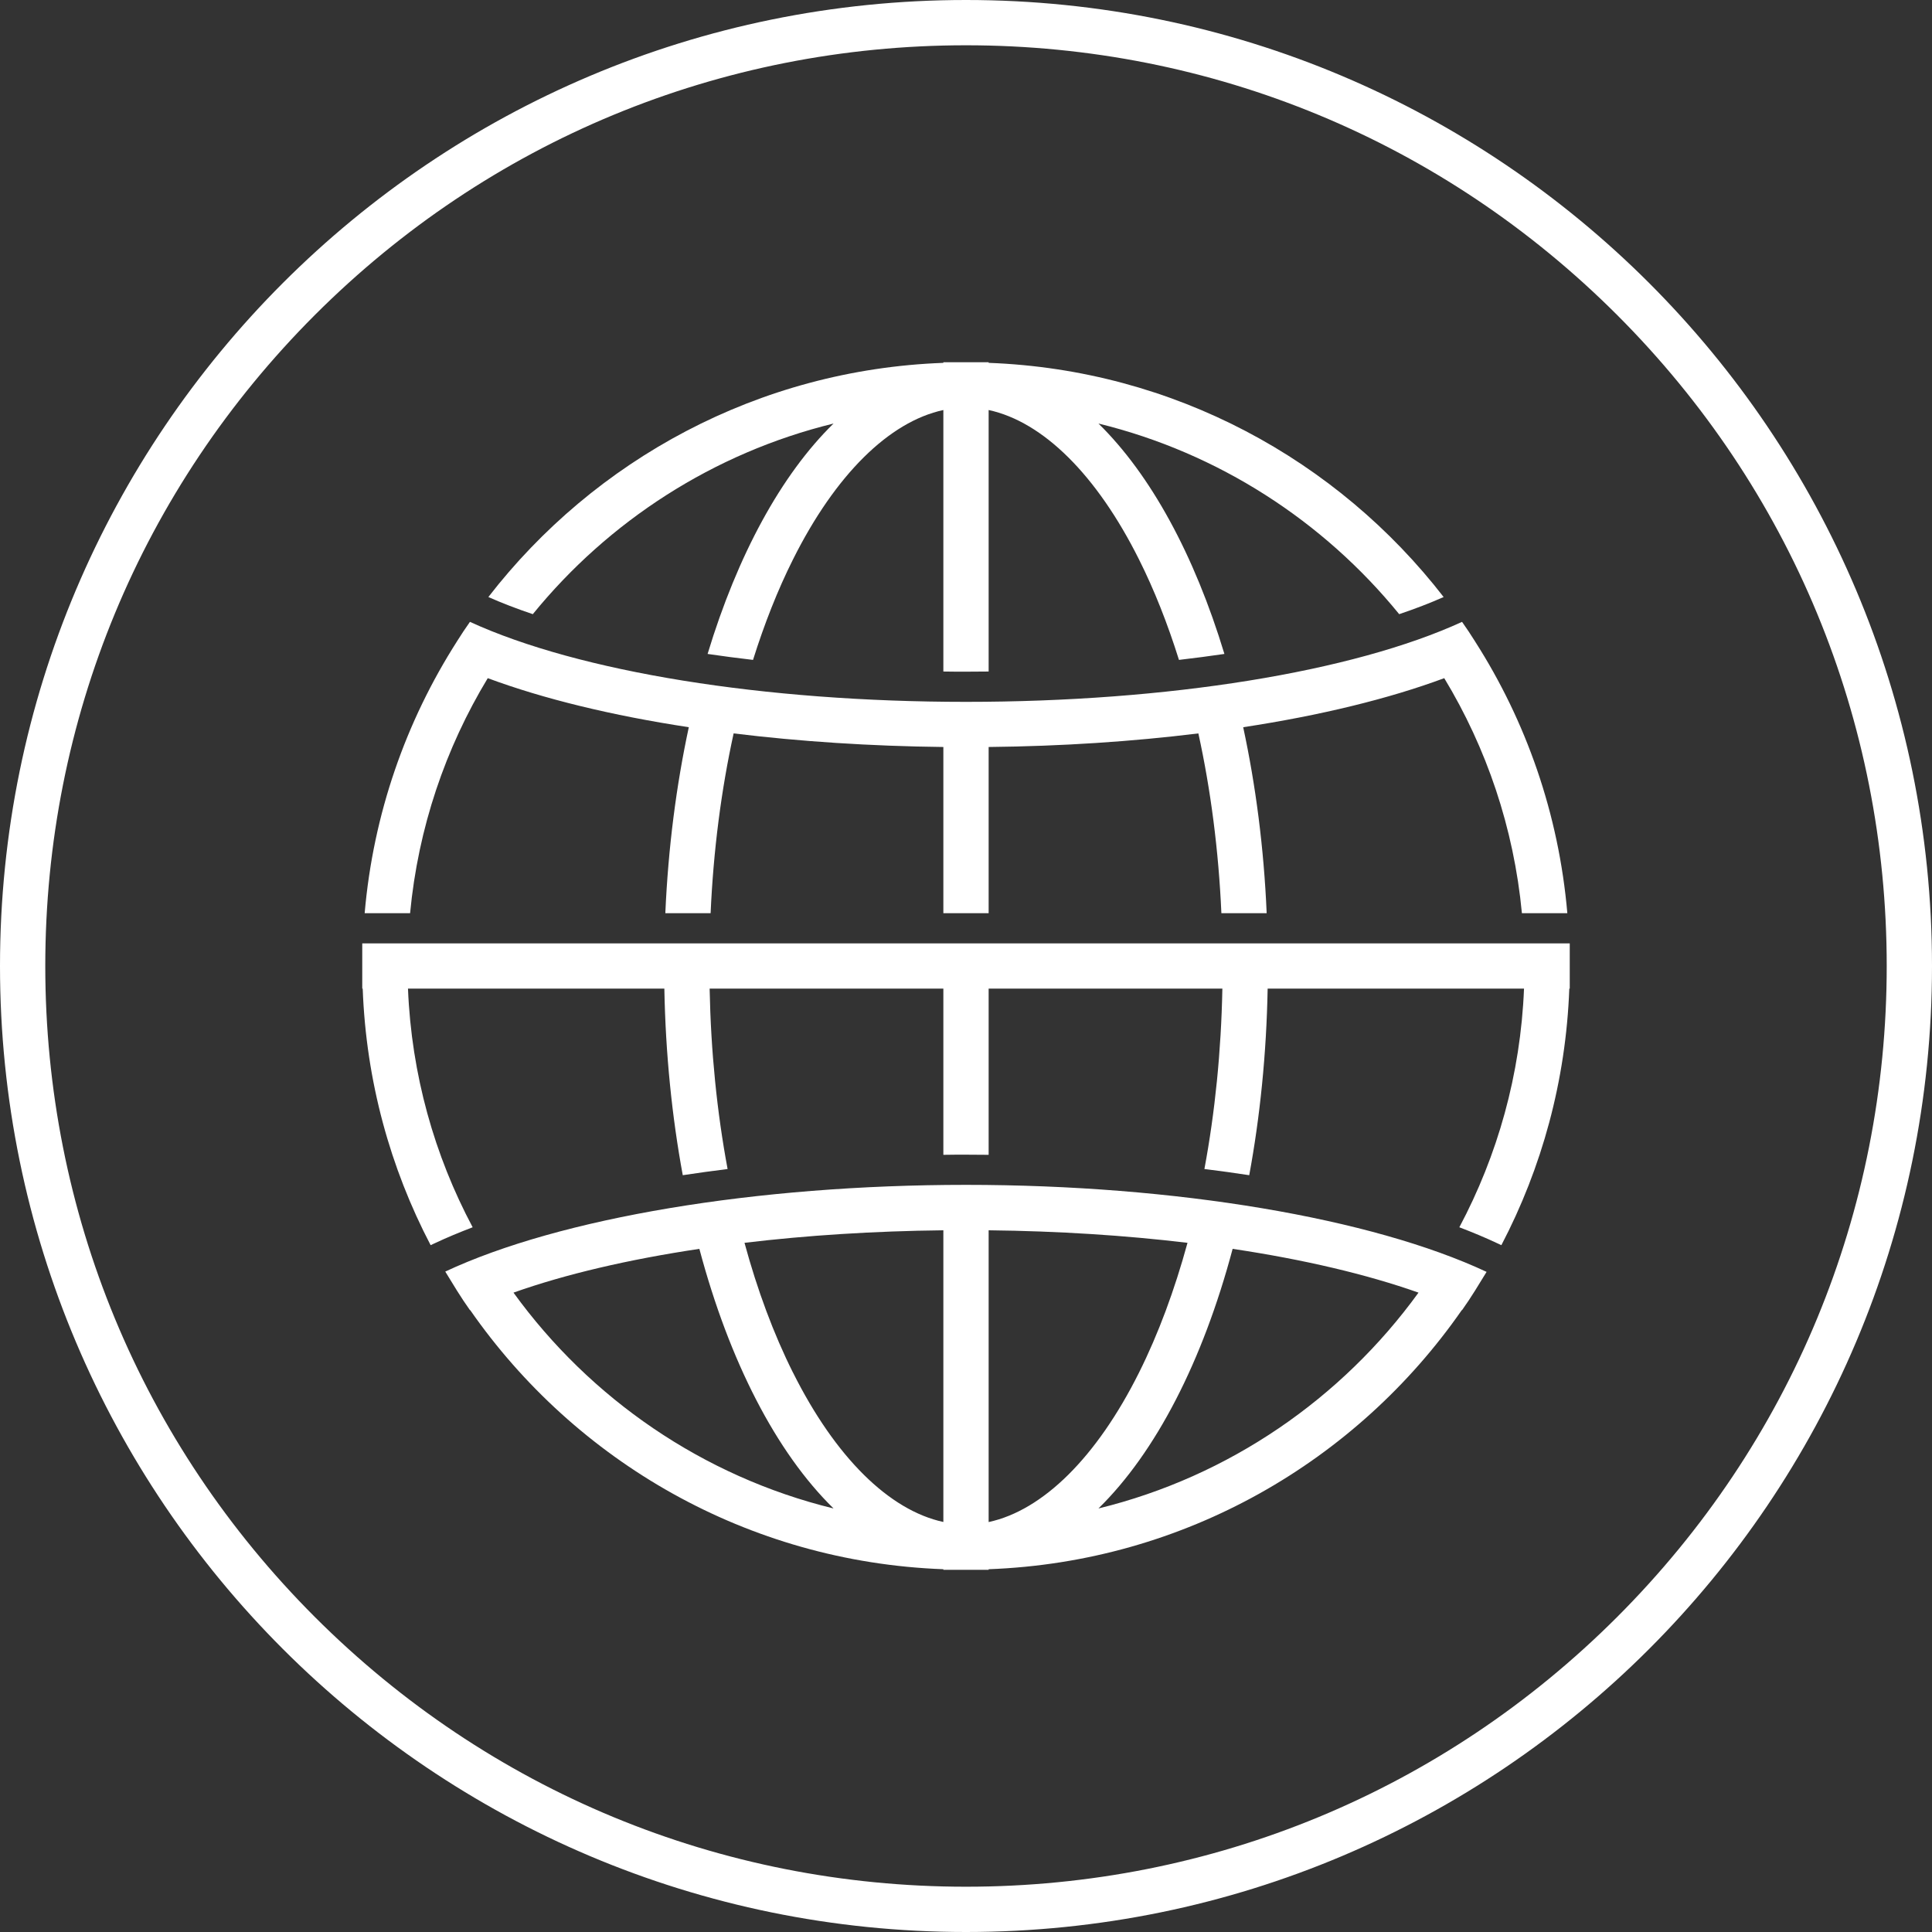 <?xml version="1.0" encoding="UTF-8"?><svg id="global-icon" xmlns="http://www.w3.org/2000/svg" viewBox="0 0 256 256"><rect x="0" y="0" width="256" height="256" fill="#333333" stroke="none"/><defs><style>.cls-1{fill:#fff;}</style></defs><path id="circle" class="cls-1" d="M128,6c32.59,0,63.22,12.69,86.27,35.73,23.04,23.04,35.73,53.68,35.73,86.27s-12.69,63.22-35.73,86.27c-23.04,23.04-53.68,35.73-86.27,35.73s-63.22-12.69-86.27-35.73c-23.04-23.04-35.73-53.68-35.73-86.27s12.69-63.22,35.73-86.27C64.78,18.69,95.41,6,128,6M128,0C57.31,0,0,57.31,0,128s57.31,128,128,128,128-57.31,128-128S198.69,0,128,0h0Z"/><path id="globe-icon" class="cls-1" d="M59,168.49l1.56,2.54c.54.87,1.12,1.73,1.71,2.57,0,0,.02,0,.03-.01,13.91,20.01,36.72,33.38,62.7,34.34v.08h6v-.08c25.99-.96,48.79-14.33,62.7-34.34,0,0,.02,0,.03.01.59-.84,1.17-1.7,1.71-2.57l1.54-2.5c-15.18-7.11-41.15-11.53-68.98-11.53s-53.82,4.38-69,11.49ZM68.04,171.28c6.87-2.44,15.26-4.4,24.63-5.8,3.96,14.88,10.19,26.98,17.78,34.4-17.32-4.23-32.25-14.57-42.41-28.6ZM105.08,181.89c-2.58-5.16-4.73-10.95-6.43-17.21,8.27-.99,17.16-1.56,26.35-1.66v38.65c-7.18-1.55-14.31-8.57-19.92-19.79ZM131,201.67v-38.65c9.19.1,18.08.67,26.35,1.66-1.71,6.25-3.85,12.05-6.43,17.21-5.61,11.22-12.73,18.24-19.92,19.79ZM145.55,199.88c7.59-7.42,13.82-19.52,17.78-34.4,9.37,1.4,17.76,3.37,24.63,5.8-10.16,14.02-25.09,24.37-42.41,28.6ZM208,125v6h-.06c-.45,12.23-3.65,23.76-9,33.99l-.54-.25c-1.57-.74-3.25-1.44-5.03-2.12,5.06-9.51,8.11-20.23,8.57-31.62h-33.97c-.16,8.66-1.01,16.98-2.44,24.72-1.94-.3-3.93-.57-5.94-.82,1.41-7.56,2.22-15.6,2.38-23.9h-30.97v22.02c-1-.01-2-.02-3-.02s-2,0-3,.02v-22.02h-30.97c.16,8.3.97,16.34,2.38,23.9-2.01.25-4,.53-5.94.82-1.43-7.75-2.28-16.06-2.44-24.72h-33.97c.46,11.39,3.51,22.12,8.57,31.62-1.78.68-3.46,1.38-5.03,2.12l-.54.25c-5.35-10.23-8.55-21.76-9-33.99h-.06v-6h160ZM48.32,121c1.14-13.17,5.47-25.42,12.21-35.98l.03-.05c.54-.87,1.12-1.73,1.71-2.57,14.48,6.64,38.99,10.6,65.73,10.6s51.25-3.96,65.73-10.6c.59.84,1.17,1.7,1.71,2.57l.03.05c6.75,10.56,11.07,22.81,12.21,35.98h-6.02c-1.07-11.31-4.69-21.89-10.29-31.14-7.37,2.74-16.46,4.95-26.64,6.5,1.65,7.67,2.74,15.95,3.11,24.64h-6c-.37-8.32-1.41-16.34-3.05-23.82-8.73,1.08-18.11,1.7-27.79,1.8v22.02h-6v-22.02c-9.68-.11-19.06-.73-27.79-1.8-1.64,7.48-2.68,15.5-3.05,23.82h-6c.38-8.69,1.46-16.97,3.11-24.64-10.18-1.55-19.27-3.76-26.64-6.5-5.6,9.26-9.22,19.83-10.29,31.14h-6.02ZM70.6,81.38c-2.11-.71-4.08-1.47-5.89-2.27,14.06-18.17,35.76-30.13,60.29-31.03v-.08h6v.08c24.53.91,46.23,12.87,60.29,31.03-1.81.8-3.78,1.56-5.89,2.27-10.03-12.32-23.94-21.37-39.85-25.26,6.92,6.77,12.72,17.42,16.69,30.53-1.97.29-3.97.55-6.02.79-1.5-4.78-3.26-9.25-5.3-13.32-5.61-11.22-12.73-18.24-19.92-19.79v34.65c-1,.01-2,.02-3,.02s-2,0-3-.02v-34.65c-7.18,1.55-14.31,8.57-19.92,19.79-2.04,4.07-3.8,8.55-5.3,13.32-2.05-.24-4.06-.5-6.02-.79,3.97-13.11,9.76-23.76,16.69-30.53-15.91,3.89-29.82,12.94-39.85,25.26Z"/></svg>